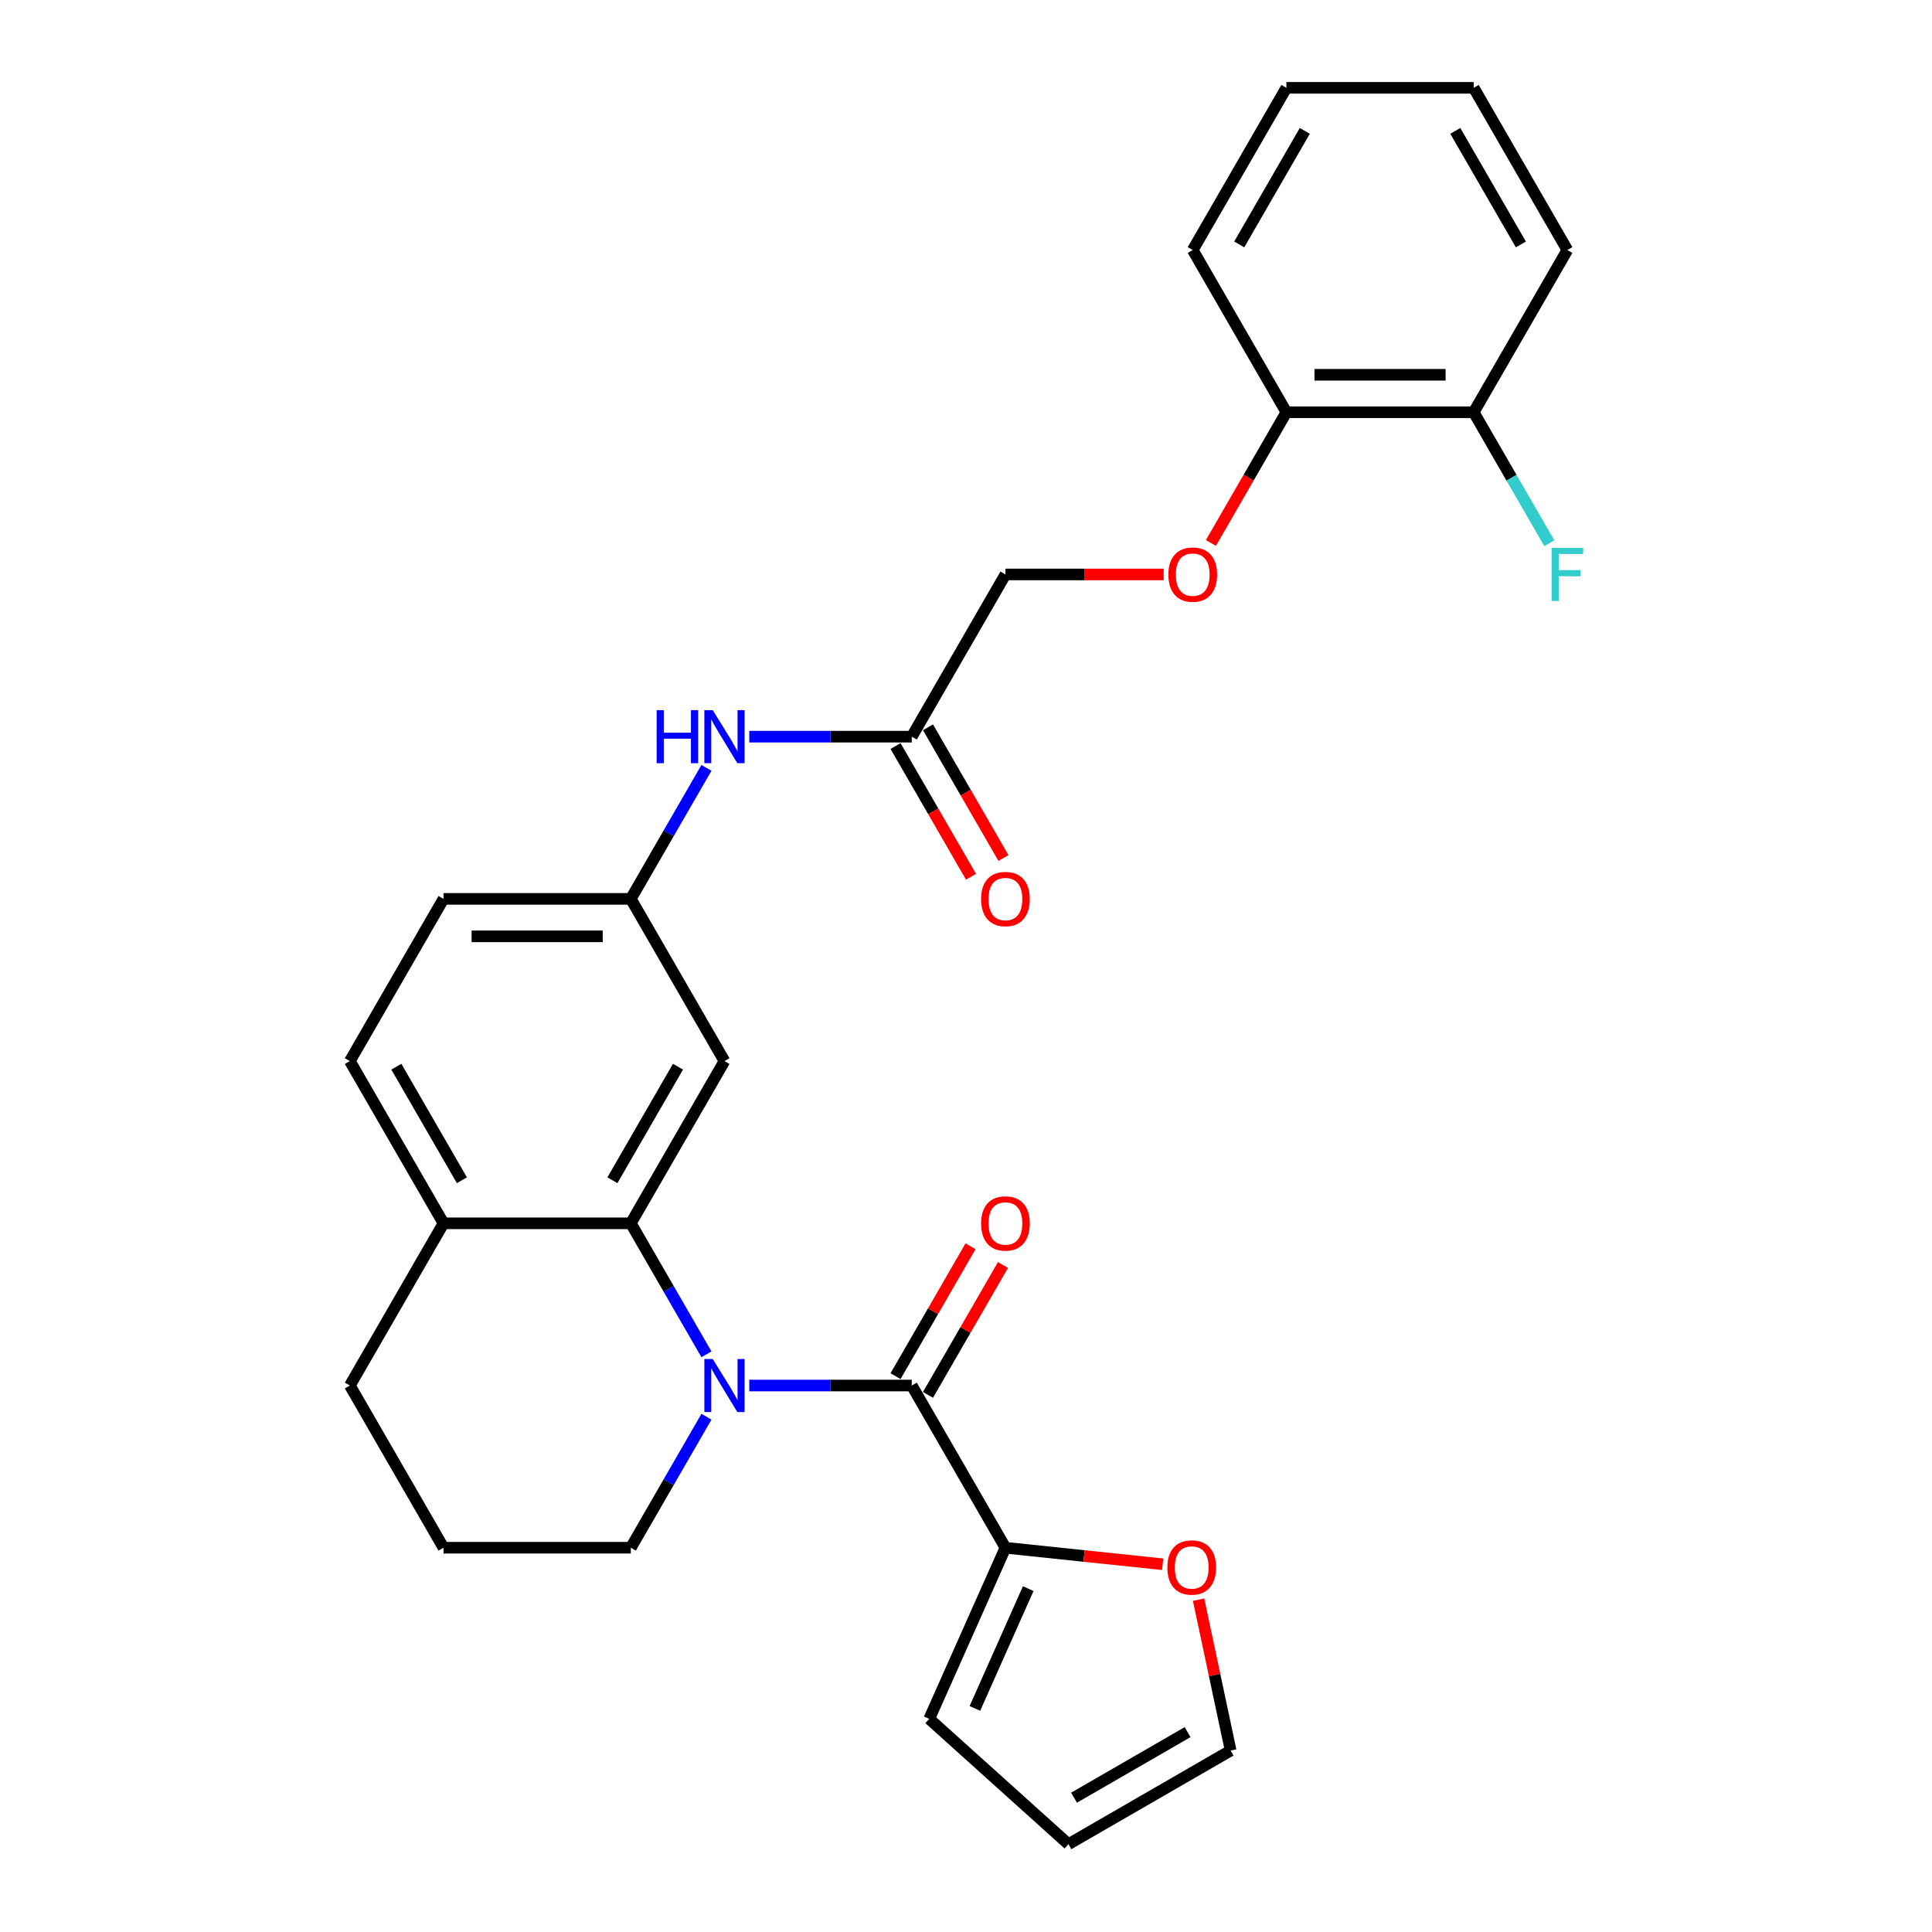 <?xml version='1.0' encoding='iso-8859-1'?>
<svg version='1.1' baseProfile='full'
              xmlns='http://www.w3.org/2000/svg'
                      xmlns:rdkit='http://www.rdkit.org/xml'
                      xmlns:xlink='http://www.w3.org/1999/xlink'
                  xml:space='preserve'
width='1000px' height='1000px' viewBox='0 0 1000 1000'>
<!-- END OF HEADER -->
<rect style='opacity:1.0;fill:#FFFFFF;stroke:none' width='1000' height='1000' x='0' y='0'> </rect>
<path class='bond-0' d='M 387.821,717.144 L 429.878,717.144' style='fill:none;fill-rule:evenodd;stroke:#0000FF;stroke-width:6px;stroke-linecap:butt;stroke-linejoin:miter;stroke-opacity:1' />
<path class='bond-0' d='M 429.878,717.144 L 471.935,717.144' style='fill:none;fill-rule:evenodd;stroke:#000000;stroke-width:6px;stroke-linecap:butt;stroke-linejoin:miter;stroke-opacity:1' />
<path class='bond-1' d='M 365.66,700.992 L 346.085,667.087' style='fill:none;fill-rule:evenodd;stroke:#0000FF;stroke-width:6px;stroke-linecap:butt;stroke-linejoin:miter;stroke-opacity:1' />
<path class='bond-1' d='M 346.085,667.087 L 326.51,633.183' style='fill:none;fill-rule:evenodd;stroke:#000000;stroke-width:6px;stroke-linecap:butt;stroke-linejoin:miter;stroke-opacity:1' />
<path class='bond-19' d='M 365.66,733.296 L 346.085,767.2' style='fill:none;fill-rule:evenodd;stroke:#0000FF;stroke-width:6px;stroke-linecap:butt;stroke-linejoin:miter;stroke-opacity:1' />
<path class='bond-19' d='M 346.085,767.2 L 326.51,801.105' style='fill:none;fill-rule:evenodd;stroke:#000000;stroke-width:6px;stroke-linecap:butt;stroke-linejoin:miter;stroke-opacity:1' />
<path class='bond-2' d='M 471.935,717.144 L 520.41,801.105' style='fill:none;fill-rule:evenodd;stroke:#000000;stroke-width:6px;stroke-linecap:butt;stroke-linejoin:miter;stroke-opacity:1' />
<path class='bond-8' d='M 480.331,721.991 L 499.738,688.378' style='fill:none;fill-rule:evenodd;stroke:#000000;stroke-width:6px;stroke-linecap:butt;stroke-linejoin:miter;stroke-opacity:1' />
<path class='bond-8' d='M 499.738,688.378 L 519.145,654.764' style='fill:none;fill-rule:evenodd;stroke:#FF0000;stroke-width:6px;stroke-linecap:butt;stroke-linejoin:miter;stroke-opacity:1' />
<path class='bond-8' d='M 463.539,712.296 L 482.946,678.683' style='fill:none;fill-rule:evenodd;stroke:#000000;stroke-width:6px;stroke-linecap:butt;stroke-linejoin:miter;stroke-opacity:1' />
<path class='bond-8' d='M 482.946,678.683 L 502.353,645.069' style='fill:none;fill-rule:evenodd;stroke:#FF0000;stroke-width:6px;stroke-linecap:butt;stroke-linejoin:miter;stroke-opacity:1' />
<path class='bond-3' d='M 326.51,633.183 L 374.985,549.222' style='fill:none;fill-rule:evenodd;stroke:#000000;stroke-width:6px;stroke-linecap:butt;stroke-linejoin:miter;stroke-opacity:1' />
<path class='bond-3' d='M 316.989,610.894 L 350.922,552.121' style='fill:none;fill-rule:evenodd;stroke:#000000;stroke-width:6px;stroke-linecap:butt;stroke-linejoin:miter;stroke-opacity:1' />
<path class='bond-7' d='M 326.51,633.183 L 229.56,633.183' style='fill:none;fill-rule:evenodd;stroke:#000000;stroke-width:6px;stroke-linecap:butt;stroke-linejoin:miter;stroke-opacity:1' />
<path class='bond-5' d='M 520.41,801.105 L 561.106,805.382' style='fill:none;fill-rule:evenodd;stroke:#000000;stroke-width:6px;stroke-linecap:butt;stroke-linejoin:miter;stroke-opacity:1' />
<path class='bond-5' d='M 561.106,805.382 L 601.802,809.66' style='fill:none;fill-rule:evenodd;stroke:#FF0000;stroke-width:6px;stroke-linecap:butt;stroke-linejoin:miter;stroke-opacity:1' />
<path class='bond-10' d='M 520.41,801.105 L 480.977,889.673' style='fill:none;fill-rule:evenodd;stroke:#000000;stroke-width:6px;stroke-linecap:butt;stroke-linejoin:miter;stroke-opacity:1' />
<path class='bond-10' d='M 532.209,822.277 L 504.606,884.275' style='fill:none;fill-rule:evenodd;stroke:#000000;stroke-width:6px;stroke-linecap:butt;stroke-linejoin:miter;stroke-opacity:1' />
<path class='bond-9' d='M 374.985,549.222 L 326.51,465.26' style='fill:none;fill-rule:evenodd;stroke:#000000;stroke-width:6px;stroke-linecap:butt;stroke-linejoin:miter;stroke-opacity:1' />
<path class='bond-4' d='M 471.935,381.299 L 429.878,381.299' style='fill:none;fill-rule:evenodd;stroke:#000000;stroke-width:6px;stroke-linecap:butt;stroke-linejoin:miter;stroke-opacity:1' />
<path class='bond-4' d='M 429.878,381.299 L 387.821,381.299' style='fill:none;fill-rule:evenodd;stroke:#0000FF;stroke-width:6px;stroke-linecap:butt;stroke-linejoin:miter;stroke-opacity:1' />
<path class='bond-15' d='M 463.539,386.147 L 483.069,419.974' style='fill:none;fill-rule:evenodd;stroke:#000000;stroke-width:6px;stroke-linecap:butt;stroke-linejoin:miter;stroke-opacity:1' />
<path class='bond-15' d='M 483.069,419.974 L 502.599,453.801' style='fill:none;fill-rule:evenodd;stroke:#FF0000;stroke-width:6px;stroke-linecap:butt;stroke-linejoin:miter;stroke-opacity:1' />
<path class='bond-15' d='M 480.331,376.452 L 499.861,410.279' style='fill:none;fill-rule:evenodd;stroke:#000000;stroke-width:6px;stroke-linecap:butt;stroke-linejoin:miter;stroke-opacity:1' />
<path class='bond-15' d='M 499.861,410.279 L 519.391,444.106' style='fill:none;fill-rule:evenodd;stroke:#FF0000;stroke-width:6px;stroke-linecap:butt;stroke-linejoin:miter;stroke-opacity:1' />
<path class='bond-18' d='M 471.935,381.299 L 520.41,297.338' style='fill:none;fill-rule:evenodd;stroke:#000000;stroke-width:6px;stroke-linecap:butt;stroke-linejoin:miter;stroke-opacity:1' />
<path class='bond-13' d='M 620.386,827.973 L 628.686,867.022' style='fill:none;fill-rule:evenodd;stroke:#FF0000;stroke-width:6px;stroke-linecap:butt;stroke-linejoin:miter;stroke-opacity:1' />
<path class='bond-13' d='M 628.686,867.022 L 636.986,906.07' style='fill:none;fill-rule:evenodd;stroke:#000000;stroke-width:6px;stroke-linecap:butt;stroke-linejoin:miter;stroke-opacity:1' />
<path class='bond-6' d='M 365.66,397.451 L 346.085,431.356' style='fill:none;fill-rule:evenodd;stroke:#0000FF;stroke-width:6px;stroke-linecap:butt;stroke-linejoin:miter;stroke-opacity:1' />
<path class='bond-6' d='M 346.085,431.356 L 326.51,465.26' style='fill:none;fill-rule:evenodd;stroke:#000000;stroke-width:6px;stroke-linecap:butt;stroke-linejoin:miter;stroke-opacity:1' />
<path class='bond-17' d='M 229.56,633.183 L 181.085,549.222' style='fill:none;fill-rule:evenodd;stroke:#000000;stroke-width:6px;stroke-linecap:butt;stroke-linejoin:miter;stroke-opacity:1' />
<path class='bond-17' d='M 239.081,610.894 L 205.149,552.121' style='fill:none;fill-rule:evenodd;stroke:#000000;stroke-width:6px;stroke-linecap:butt;stroke-linejoin:miter;stroke-opacity:1' />
<path class='bond-28' d='M 229.56,633.183 L 181.085,717.144' style='fill:none;fill-rule:evenodd;stroke:#000000;stroke-width:6px;stroke-linecap:butt;stroke-linejoin:miter;stroke-opacity:1' />
<path class='bond-29' d='M 326.51,465.26 L 229.56,465.26' style='fill:none;fill-rule:evenodd;stroke:#000000;stroke-width:6px;stroke-linecap:butt;stroke-linejoin:miter;stroke-opacity:1' />
<path class='bond-29' d='M 311.968,484.65 L 244.103,484.65' style='fill:none;fill-rule:evenodd;stroke:#000000;stroke-width:6px;stroke-linecap:butt;stroke-linejoin:miter;stroke-opacity:1' />
<path class='bond-14' d='M 480.977,889.673 L 553.025,954.545' style='fill:none;fill-rule:evenodd;stroke:#000000;stroke-width:6px;stroke-linecap:butt;stroke-linejoin:miter;stroke-opacity:1' />
<path class='bond-11' d='M 602.333,297.338 L 561.372,297.338' style='fill:none;fill-rule:evenodd;stroke:#FF0000;stroke-width:6px;stroke-linecap:butt;stroke-linejoin:miter;stroke-opacity:1' />
<path class='bond-11' d='M 561.372,297.338 L 520.41,297.338' style='fill:none;fill-rule:evenodd;stroke:#000000;stroke-width:6px;stroke-linecap:butt;stroke-linejoin:miter;stroke-opacity:1' />
<path class='bond-12' d='M 626.775,281.031 L 646.305,247.204' style='fill:none;fill-rule:evenodd;stroke:#FF0000;stroke-width:6px;stroke-linecap:butt;stroke-linejoin:miter;stroke-opacity:1' />
<path class='bond-12' d='M 646.305,247.204 L 665.835,213.377' style='fill:none;fill-rule:evenodd;stroke:#000000;stroke-width:6px;stroke-linecap:butt;stroke-linejoin:miter;stroke-opacity:1' />
<path class='bond-16' d='M 665.835,213.377 L 762.785,213.377' style='fill:none;fill-rule:evenodd;stroke:#000000;stroke-width:6px;stroke-linecap:butt;stroke-linejoin:miter;stroke-opacity:1' />
<path class='bond-16' d='M 680.378,193.987 L 748.243,193.987' style='fill:none;fill-rule:evenodd;stroke:#000000;stroke-width:6px;stroke-linecap:butt;stroke-linejoin:miter;stroke-opacity:1' />
<path class='bond-24' d='M 665.835,213.377 L 617.36,129.416' style='fill:none;fill-rule:evenodd;stroke:#000000;stroke-width:6px;stroke-linecap:butt;stroke-linejoin:miter;stroke-opacity:1' />
<path class='bond-30' d='M 636.986,906.07 L 553.025,954.545' style='fill:none;fill-rule:evenodd;stroke:#000000;stroke-width:6px;stroke-linecap:butt;stroke-linejoin:miter;stroke-opacity:1' />
<path class='bond-30' d='M 614.697,896.549 L 555.924,930.482' style='fill:none;fill-rule:evenodd;stroke:#000000;stroke-width:6px;stroke-linecap:butt;stroke-linejoin:miter;stroke-opacity:1' />
<path class='bond-21' d='M 762.785,213.377 L 782.36,247.282' style='fill:none;fill-rule:evenodd;stroke:#000000;stroke-width:6px;stroke-linecap:butt;stroke-linejoin:miter;stroke-opacity:1' />
<path class='bond-21' d='M 782.36,247.282 L 801.935,281.186' style='fill:none;fill-rule:evenodd;stroke:#33CCCC;stroke-width:6px;stroke-linecap:butt;stroke-linejoin:miter;stroke-opacity:1' />
<path class='bond-25' d='M 762.785,213.377 L 811.26,129.416' style='fill:none;fill-rule:evenodd;stroke:#000000;stroke-width:6px;stroke-linecap:butt;stroke-linejoin:miter;stroke-opacity:1' />
<path class='bond-20' d='M 181.085,549.222 L 229.56,465.26' style='fill:none;fill-rule:evenodd;stroke:#000000;stroke-width:6px;stroke-linecap:butt;stroke-linejoin:miter;stroke-opacity:1' />
<path class='bond-22' d='M 326.51,801.105 L 229.56,801.105' style='fill:none;fill-rule:evenodd;stroke:#000000;stroke-width:6px;stroke-linecap:butt;stroke-linejoin:miter;stroke-opacity:1' />
<path class='bond-23' d='M 229.56,801.105 L 181.085,717.144' style='fill:none;fill-rule:evenodd;stroke:#000000;stroke-width:6px;stroke-linecap:butt;stroke-linejoin:miter;stroke-opacity:1' />
<path class='bond-26' d='M 617.36,129.416 L 665.835,45.455' style='fill:none;fill-rule:evenodd;stroke:#000000;stroke-width:6px;stroke-linecap:butt;stroke-linejoin:miter;stroke-opacity:1' />
<path class='bond-26' d='M 641.424,126.517 L 675.356,67.744' style='fill:none;fill-rule:evenodd;stroke:#000000;stroke-width:6px;stroke-linecap:butt;stroke-linejoin:miter;stroke-opacity:1' />
<path class='bond-31' d='M 811.26,129.416 L 762.785,45.455' style='fill:none;fill-rule:evenodd;stroke:#000000;stroke-width:6px;stroke-linecap:butt;stroke-linejoin:miter;stroke-opacity:1' />
<path class='bond-31' d='M 787.197,126.517 L 753.264,67.744' style='fill:none;fill-rule:evenodd;stroke:#000000;stroke-width:6px;stroke-linecap:butt;stroke-linejoin:miter;stroke-opacity:1' />
<path class='bond-27' d='M 665.835,45.455 L 762.785,45.455' style='fill:none;fill-rule:evenodd;stroke:#000000;stroke-width:6px;stroke-linecap:butt;stroke-linejoin:miter;stroke-opacity:1' />
<path  class='atom-0' d='M 368.916 703.416
L 377.913 717.958
Q 378.805 719.393, 380.24 721.991
Q 381.675 724.59, 381.752 724.745
L 381.752 703.416
L 385.398 703.416
L 385.398 730.872
L 381.636 730.872
L 371.98 714.972
Q 370.855 713.111, 369.653 710.978
Q 368.49 708.845, 368.141 708.186
L 368.141 730.872
L 364.573 730.872
L 364.573 703.416
L 368.916 703.416
' fill='#0000FF'/>
<path  class='atom-6' d='M 604.226 811.317
Q 604.226 804.724, 607.483 801.04
Q 610.741 797.356, 616.829 797.356
Q 622.918 797.356, 626.175 801.04
Q 629.433 804.724, 629.433 811.317
Q 629.433 817.987, 626.136 821.787
Q 622.84 825.549, 616.829 825.549
Q 610.779 825.549, 607.483 821.787
Q 604.226 818.026, 604.226 811.317
M 616.829 822.446
Q 621.017 822.446, 623.267 819.654
Q 625.555 816.823, 625.555 811.317
Q 625.555 805.926, 623.267 803.212
Q 621.017 800.458, 616.829 800.458
Q 612.641 800.458, 610.353 803.173
Q 608.104 805.887, 608.104 811.317
Q 608.104 816.862, 610.353 819.654
Q 612.641 822.446, 616.829 822.446
' fill='#FF0000'/>
<path  class='atom-7' d='M 339.87 367.571
L 343.593 367.571
L 343.593 379.244
L 357.631 379.244
L 357.631 367.571
L 361.354 367.571
L 361.354 395.027
L 357.631 395.027
L 357.631 382.346
L 343.593 382.346
L 343.593 395.027
L 339.87 395.027
L 339.87 367.571
' fill='#0000FF'/>
<path  class='atom-7' d='M 368.916 367.571
L 377.913 382.114
Q 378.805 383.548, 380.24 386.147
Q 381.675 388.745, 381.752 388.9
L 381.752 367.571
L 385.398 367.571
L 385.398 395.027
L 381.636 395.027
L 371.98 379.128
Q 370.855 377.266, 369.653 375.133
Q 368.49 373, 368.141 372.341
L 368.141 395.027
L 364.573 395.027
L 364.573 367.571
L 368.916 367.571
' fill='#0000FF'/>
<path  class='atom-9' d='M 507.807 633.26
Q 507.807 626.668, 511.064 622.984
Q 514.322 619.299, 520.41 619.299
Q 526.499 619.299, 529.756 622.984
Q 533.014 626.668, 533.014 633.26
Q 533.014 639.93, 529.717 643.731
Q 526.421 647.493, 520.41 647.493
Q 514.361 647.493, 511.064 643.731
Q 507.807 639.969, 507.807 633.26
M 520.41 644.39
Q 524.598 644.39, 526.848 641.598
Q 529.136 638.767, 529.136 633.26
Q 529.136 627.87, 526.848 625.155
Q 524.598 622.402, 520.41 622.402
Q 516.222 622.402, 513.934 625.116
Q 511.685 627.831, 511.685 633.26
Q 511.685 638.806, 513.934 641.598
Q 516.222 644.39, 520.41 644.39
' fill='#FF0000'/>
<path  class='atom-12' d='M 604.757 297.416
Q 604.757 290.823, 608.014 287.139
Q 611.272 283.455, 617.36 283.455
Q 623.449 283.455, 626.706 287.139
Q 629.964 290.823, 629.964 297.416
Q 629.964 304.086, 626.667 307.886
Q 623.371 311.648, 617.36 311.648
Q 611.311 311.648, 608.014 307.886
Q 604.757 304.125, 604.757 297.416
M 617.36 308.545
Q 621.548 308.545, 623.798 305.753
Q 626.086 302.922, 626.086 297.416
Q 626.086 292.025, 623.798 289.311
Q 621.548 286.557, 617.36 286.557
Q 613.172 286.557, 610.884 289.272
Q 608.635 291.986, 608.635 297.416
Q 608.635 302.961, 610.884 305.753
Q 613.172 308.545, 617.36 308.545
' fill='#FF0000'/>
<path  class='atom-16' d='M 507.807 465.338
Q 507.807 458.745, 511.064 455.061
Q 514.322 451.377, 520.41 451.377
Q 526.499 451.377, 529.756 455.061
Q 533.014 458.745, 533.014 465.338
Q 533.014 472.008, 529.717 475.809
Q 526.421 479.57, 520.41 479.57
Q 514.361 479.57, 511.064 475.809
Q 507.807 472.047, 507.807 465.338
M 520.41 476.468
Q 524.598 476.468, 526.848 473.676
Q 529.136 470.845, 529.136 465.338
Q 529.136 459.947, 526.848 457.233
Q 524.598 454.48, 520.41 454.48
Q 516.222 454.48, 513.934 457.194
Q 511.685 459.909, 511.685 465.338
Q 511.685 470.883, 513.934 473.676
Q 516.222 476.468, 520.41 476.468
' fill='#FF0000'/>
<path  class='atom-22' d='M 803.097 283.61
L 819.423 283.61
L 819.423 286.751
L 806.781 286.751
L 806.781 295.089
L 818.027 295.089
L 818.027 298.269
L 806.781 298.269
L 806.781 311.066
L 803.097 311.066
L 803.097 283.61
' fill='#33CCCC'/>
</svg>
